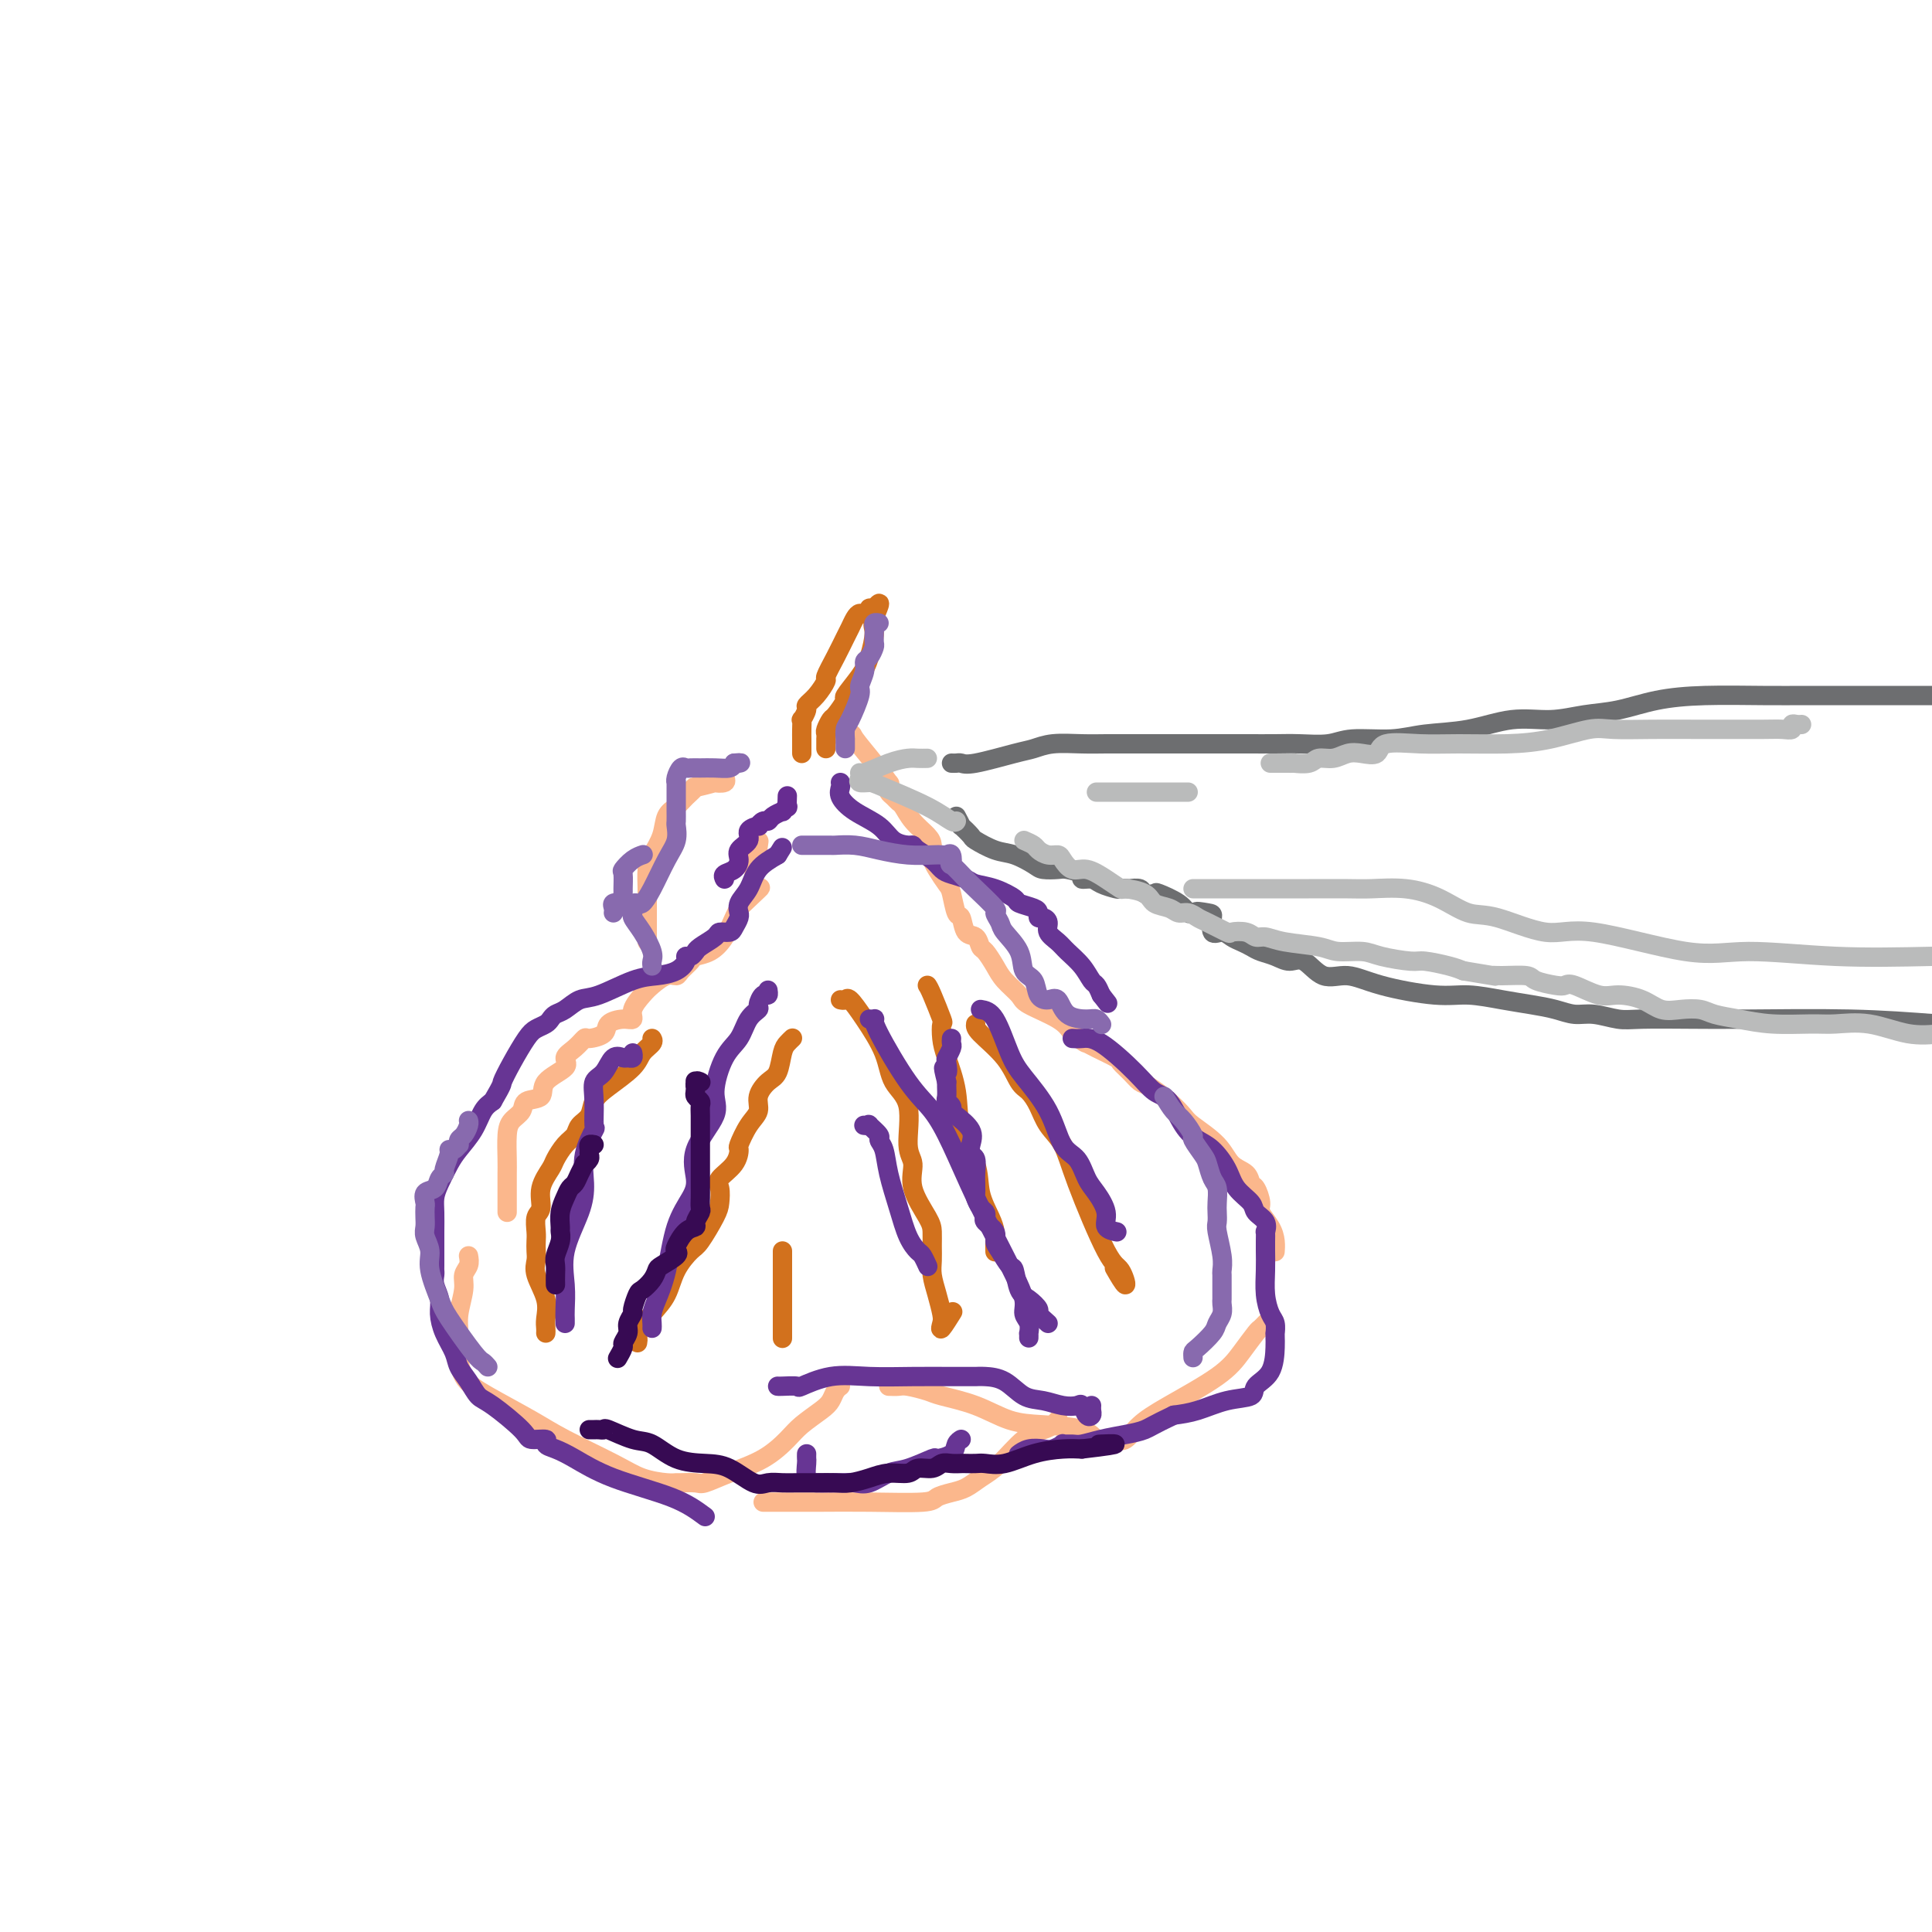 <svg viewBox='0 0 400 400' version='1.1' xmlns='http://www.w3.org/2000/svg' xmlns:xlink='http://www.w3.org/1999/xlink'><g fill='none' stroke='#FBB78C' stroke-width='4' stroke-linecap='round' stroke-linejoin='round'><path d='M97,260c0.121,0.676 0.243,1.352 0,2c-0.243,0.648 -0.850,1.266 -1,2c-0.150,0.734 0.157,1.582 0,3c-0.157,1.418 -0.777,3.406 -1,5c-0.223,1.594 -0.048,2.793 0,4c0.048,1.207 -0.030,2.421 0,4c0.030,1.579 0.167,3.521 1,5c0.833,1.479 2.363,2.494 5,4c2.637,1.506 6.380,3.504 9,5c2.620,1.496 4.117,2.492 7,4c2.883,1.508 7.152,3.529 10,5c2.848,1.471 4.276,2.394 6,3c1.724,0.606 3.744,0.896 5,1c1.256,0.104 1.747,0.022 2,0c0.253,-0.022 0.268,0.014 1,0c0.732,-0.014 2.181,-0.079 3,0c0.819,0.079 1.008,0.304 2,0c0.992,-0.304 2.787,-1.135 5,-2c2.213,-0.865 4.845,-1.765 7,-3c2.155,-1.235 3.834,-2.807 5,-4c1.166,-1.193 1.819,-2.008 3,-3c1.181,-0.992 2.891,-2.161 4,-3c1.109,-0.839 1.617,-1.349 2,-2c0.383,-0.651 0.642,-1.445 1,-2c0.358,-0.555 0.817,-0.873 1,-1c0.183,-0.127 0.092,-0.064 0,0'/><path d='M184,287c0.728,0.025 1.455,0.050 2,0c0.545,-0.050 0.906,-0.175 2,0c1.094,0.175 2.921,0.649 4,1c1.079,0.351 1.409,0.579 3,1c1.591,0.421 4.443,1.034 7,2c2.557,0.966 4.821,2.283 7,3c2.179,0.717 4.275,0.832 7,1c2.725,0.168 6.081,0.387 8,1c1.919,0.613 2.403,1.620 3,2c0.597,0.380 1.308,0.134 2,0c0.692,-0.134 1.364,-0.156 2,0c0.636,0.156 1.237,0.489 2,0c0.763,-0.489 1.690,-1.802 3,-3c1.310,-1.198 3.005,-2.282 6,-4c2.995,-1.718 7.289,-4.072 10,-6c2.711,-1.928 3.837,-3.431 5,-5c1.163,-1.569 2.363,-3.204 3,-4c0.637,-0.796 0.710,-0.753 1,-1c0.290,-0.247 0.797,-0.785 1,-1c0.203,-0.215 0.101,-0.108 0,0'/><path d='M158,311c1.444,0.000 2.888,0.001 4,0c1.112,-0.001 1.893,-0.003 3,0c1.107,0.003 2.540,0.012 5,0c2.460,-0.012 5.946,-0.044 10,0c4.054,0.044 8.674,0.164 11,0c2.326,-0.164 2.357,-0.611 3,-1c0.643,-0.389 1.897,-0.720 3,-1c1.103,-0.280 2.057,-0.509 3,-1c0.943,-0.491 1.877,-1.245 3,-2c1.123,-0.755 2.434,-1.513 4,-3c1.566,-1.487 3.386,-3.705 5,-5c1.614,-1.295 3.021,-1.667 4,-2c0.979,-0.333 1.531,-0.625 2,-1c0.469,-0.375 0.857,-0.832 1,-1c0.143,-0.168 0.041,-0.048 0,0c-0.041,0.048 -0.020,0.024 0,0'/><path d='M105,251c-0.000,-0.582 -0.001,-1.163 0,-2c0.001,-0.837 0.002,-1.929 0,-3c-0.002,-1.071 -0.007,-2.121 0,-3c0.007,-0.879 0.027,-1.588 0,-3c-0.027,-1.412 -0.101,-3.529 0,-5c0.101,-1.471 0.377,-2.298 1,-3c0.623,-0.702 1.594,-1.280 2,-2c0.406,-0.720 0.247,-1.582 1,-2c0.753,-0.418 2.418,-0.390 3,-1c0.582,-0.610 0.083,-1.856 1,-3c0.917,-1.144 3.252,-2.187 4,-3c0.748,-0.813 -0.090,-1.397 0,-2c0.090,-0.603 1.107,-1.226 2,-2c0.893,-0.774 1.660,-1.700 2,-2c0.340,-0.300 0.253,0.026 1,0c0.747,-0.026 2.328,-0.404 3,-1c0.672,-0.596 0.435,-1.409 1,-2c0.565,-0.591 1.932,-0.959 3,-1c1.068,-0.041 1.837,0.244 2,0c0.163,-0.244 -0.279,-1.017 0,-2c0.279,-0.983 1.278,-2.174 2,-3c0.722,-0.826 1.167,-1.286 2,-2c0.833,-0.714 2.053,-1.683 3,-2c0.947,-0.317 1.622,0.019 2,0c0.378,-0.019 0.461,-0.391 1,-1c0.539,-0.609 1.535,-1.455 2,-2c0.465,-0.545 0.401,-0.790 1,-1c0.599,-0.210 1.862,-0.386 3,-1c1.138,-0.614 2.153,-1.665 3,-3c0.847,-1.335 1.528,-2.953 2,-4c0.472,-1.047 0.736,-1.524 1,-2'/><path d='M153,188c7.664,-7.215 3.325,-3.251 2,-2c-1.325,1.251 0.363,-0.209 1,-1c0.637,-0.791 0.222,-0.913 0,-1c-0.222,-0.087 -0.252,-0.139 0,-2c0.252,-1.861 0.786,-5.532 1,-7c0.214,-1.468 0.107,-0.734 0,0'/><path d='M172,152c1.674,0.005 3.349,0.011 4,0c0.651,-0.011 0.280,-0.038 1,1c0.720,1.038 2.532,3.143 4,5c1.468,1.857 2.592,3.467 3,4c0.408,0.533 0.098,-0.012 0,0c-0.098,0.012 0.015,0.579 0,1c-0.015,0.421 -0.157,0.696 0,1c0.157,0.304 0.613,0.637 1,1c0.387,0.363 0.706,0.754 1,1c0.294,0.246 0.562,0.346 1,1c0.438,0.654 1.045,1.862 2,3c0.955,1.138 2.258,2.204 3,3c0.742,0.796 0.924,1.320 1,2c0.076,0.680 0.048,1.517 0,2c-0.048,0.483 -0.115,0.614 0,1c0.115,0.386 0.412,1.029 1,2c0.588,0.971 1.466,2.271 2,3c0.534,0.729 0.724,0.887 1,2c0.276,1.113 0.637,3.181 1,4c0.363,0.819 0.726,0.389 1,1c0.274,0.611 0.458,2.264 1,3c0.542,0.736 1.442,0.556 2,1c0.558,0.444 0.773,1.512 1,2c0.227,0.488 0.466,0.395 1,1c0.534,0.605 1.365,1.908 2,3c0.635,1.092 1.076,1.972 2,3c0.924,1.028 2.330,2.203 3,3c0.670,0.797 0.603,1.214 2,2c1.397,0.786 4.256,1.939 6,3c1.744,1.061 2.372,2.031 3,3'/><path d='M222,214c2.786,2.124 2.752,1.934 3,2c0.248,0.066 0.777,0.389 2,1c1.223,0.611 3.141,1.510 4,2c0.859,0.490 0.659,0.571 1,1c0.341,0.429 1.222,1.207 2,2c0.778,0.793 1.451,1.600 2,2c0.549,0.400 0.973,0.392 2,1c1.027,0.608 2.658,1.833 4,3c1.342,1.167 2.394,2.276 3,3c0.606,0.724 0.764,1.063 2,2c1.236,0.937 3.549,2.473 5,4c1.451,1.527 2.039,3.046 3,4c0.961,0.954 2.294,1.343 3,2c0.706,0.657 0.784,1.582 1,2c0.216,0.418 0.569,0.328 1,1c0.431,0.672 0.938,2.107 1,3c0.062,0.893 -0.323,1.245 0,2c0.323,0.755 1.355,1.914 2,3c0.645,1.086 0.905,2.100 1,3c0.095,0.900 0.027,1.686 0,2c-0.027,0.314 -0.014,0.157 0,0'/><path d='M134,195c-0.000,-0.828 -0.001,-1.657 0,-2c0.001,-0.343 0.002,-0.202 0,-1c-0.002,-0.798 -0.008,-2.537 0,-4c0.008,-1.463 0.029,-2.650 0,-4c-0.029,-1.350 -0.107,-2.861 0,-4c0.107,-1.139 0.398,-1.904 1,-3c0.602,-1.096 1.515,-2.522 2,-4c0.485,-1.478 0.542,-3.008 1,-4c0.458,-0.992 1.315,-1.446 2,-2c0.685,-0.554 1.197,-1.206 2,-2c0.803,-0.794 1.897,-1.728 2,-2c0.103,-0.272 -0.785,0.120 0,0c0.785,-0.120 3.244,-0.750 4,-1c0.756,-0.250 -0.189,-0.118 0,0c0.189,0.118 1.512,0.224 2,0c0.488,-0.224 0.139,-0.778 0,-1c-0.139,-0.222 -0.070,-0.111 0,0'/></g>
<g fill='none' stroke='#D2711D' stroke-width='4' stroke-linecap='round' stroke-linejoin='round'><path d='M113,276c0.016,-0.283 0.033,-0.565 0,-1c-0.033,-0.435 -0.114,-1.022 0,-2c0.114,-0.978 0.423,-2.345 0,-4c-0.423,-1.655 -1.577,-3.597 -2,-5c-0.423,-1.403 -0.114,-2.267 0,-3c0.114,-0.733 0.035,-1.336 0,-2c-0.035,-0.664 -0.025,-1.391 0,-2c0.025,-0.609 0.066,-1.101 0,-2c-0.066,-0.899 -0.240,-2.203 0,-3c0.240,-0.797 0.893,-1.085 1,-2c0.107,-0.915 -0.332,-2.458 0,-4c0.332,-1.542 1.436,-3.085 2,-4c0.564,-0.915 0.589,-1.203 1,-2c0.411,-0.797 1.208,-2.104 2,-3c0.792,-0.896 1.578,-1.383 2,-2c0.422,-0.617 0.481,-1.365 1,-2c0.519,-0.635 1.500,-1.157 2,-2c0.500,-0.843 0.520,-2.008 1,-3c0.480,-0.992 1.421,-1.811 3,-3c1.579,-1.189 3.796,-2.750 5,-4c1.204,-1.250 1.395,-2.191 2,-3c0.605,-0.809 1.624,-1.487 2,-2c0.376,-0.513 0.107,-0.861 0,-1c-0.107,-0.139 -0.054,-0.070 0,0'/><path d='M132,278c0.069,-0.407 0.139,-0.814 0,-1c-0.139,-0.186 -0.486,-0.151 0,-1c0.486,-0.849 1.806,-2.581 3,-4c1.194,-1.419 2.264,-2.526 3,-4c0.736,-1.474 1.139,-3.314 2,-5c0.861,-1.686 2.179,-3.218 3,-4c0.821,-0.782 1.146,-0.814 2,-2c0.854,-1.186 2.239,-3.528 3,-5c0.761,-1.472 0.898,-2.076 1,-3c0.102,-0.924 0.170,-2.167 0,-3c-0.170,-0.833 -0.576,-1.255 0,-2c0.576,-0.745 2.134,-1.813 3,-3c0.866,-1.187 1.039,-2.495 1,-3c-0.039,-0.505 -0.292,-0.209 0,-1c0.292,-0.791 1.129,-2.671 2,-4c0.871,-1.329 1.778,-2.107 2,-3c0.222,-0.893 -0.239,-1.902 0,-3c0.239,-1.098 1.178,-2.284 2,-3c0.822,-0.716 1.527,-0.962 2,-2c0.473,-1.038 0.715,-2.866 1,-4c0.285,-1.134 0.612,-1.572 1,-2c0.388,-0.428 0.835,-0.846 1,-1c0.165,-0.154 0.047,-0.044 0,0c-0.047,0.044 -0.024,0.022 0,0'/><path d='M174,207c0.370,0.076 0.741,0.151 1,0c0.259,-0.151 0.407,-0.530 1,0c0.593,0.530 1.632,1.969 3,4c1.368,2.031 3.065,4.653 4,7c0.935,2.347 1.109,4.418 2,6c0.891,1.582 2.498,2.675 3,5c0.502,2.325 -0.100,5.882 0,8c0.100,2.118 0.902,2.797 1,4c0.098,1.203 -0.510,2.930 0,5c0.510,2.070 2.136,4.482 3,6c0.864,1.518 0.966,2.141 1,3c0.034,0.859 -0.001,1.953 0,3c0.001,1.047 0.039,2.048 0,3c-0.039,0.952 -0.156,1.855 0,3c0.156,1.145 0.585,2.530 1,4c0.415,1.470 0.816,3.024 1,4c0.184,0.976 0.153,1.375 0,2c-0.153,0.625 -0.426,1.476 0,1c0.426,-0.476 1.550,-2.279 2,-3c0.450,-0.721 0.225,-0.361 0,0'/><path d='M202,212c-0.065,0.419 -0.130,0.838 1,2c1.130,1.162 3.457,3.066 5,5c1.543,1.934 2.304,3.898 3,5c0.696,1.102 1.327,1.342 2,2c0.673,0.658 1.388,1.735 2,3c0.612,1.265 1.123,2.717 2,4c0.877,1.283 2.122,2.397 3,4c0.878,1.603 1.391,3.697 3,8c1.609,4.303 4.315,10.816 6,14c1.685,3.184 2.349,3.039 3,4c0.651,0.961 1.291,3.028 1,3c-0.291,-0.028 -1.512,-2.151 -2,-3c-0.488,-0.849 -0.244,-0.425 0,0'/><path d='M166,156c-0.001,-0.775 -0.001,-1.551 0,-2c0.001,-0.449 0.005,-0.572 0,-1c-0.005,-0.428 -0.017,-1.161 0,-2c0.017,-0.839 0.062,-1.785 0,-2c-0.062,-0.215 -0.233,0.299 0,0c0.233,-0.299 0.870,-1.412 1,-2c0.130,-0.588 -0.247,-0.652 0,-1c0.247,-0.348 1.116,-0.979 2,-2c0.884,-1.021 1.781,-2.433 2,-3c0.219,-0.567 -0.240,-0.288 0,-1c0.240,-0.712 1.178,-2.415 2,-4c0.822,-1.585 1.530,-3.051 2,-4c0.470,-0.949 0.704,-1.383 1,-2c0.296,-0.617 0.653,-1.419 1,-2c0.347,-0.581 0.684,-0.940 1,-1c0.316,-0.060 0.610,0.180 1,0c0.390,-0.180 0.874,-0.779 1,-1c0.126,-0.221 -0.107,-0.063 0,0c0.107,0.063 0.553,0.032 1,0'/><path d='M181,126c2.155,-2.755 0.541,0.359 0,2c-0.541,1.641 -0.010,1.810 0,3c0.010,1.190 -0.502,3.401 -1,5c-0.498,1.599 -0.984,2.584 -2,4c-1.016,1.416 -2.563,3.262 -3,4c-0.437,0.738 0.237,0.368 0,1c-0.237,0.632 -1.384,2.264 -2,3c-0.616,0.736 -0.701,0.575 -1,1c-0.299,0.425 -0.812,1.437 -1,2c-0.188,0.563 -0.050,0.676 0,1c0.050,0.324 0.013,0.857 0,1c-0.013,0.143 -0.004,-0.106 0,0c0.004,0.106 0.001,0.567 0,1c-0.001,0.433 -0.000,0.838 0,1c0.000,0.162 0.000,0.081 0,0'/><path d='M192,204c0.197,0.291 0.394,0.581 1,2c0.606,1.419 1.620,3.965 2,5c0.380,1.035 0.127,0.557 0,1c-0.127,0.443 -0.128,1.807 0,3c0.128,1.193 0.386,2.215 1,4c0.614,1.785 1.582,4.333 2,7c0.418,2.667 0.284,5.453 1,8c0.716,2.547 2.283,4.856 3,7c0.717,2.144 0.584,4.123 1,6c0.416,1.877 1.379,3.652 2,5c0.621,1.348 0.898,2.270 1,3c0.102,0.730 0.027,1.268 0,2c-0.027,0.732 -0.007,1.659 0,2c0.007,0.341 0.002,0.098 0,0c-0.002,-0.098 -0.001,-0.049 0,0'/><path d='M162,277c0.000,0.154 0.000,0.308 0,-1c0.000,-1.308 0.000,-4.077 0,-6c0.000,-1.923 0.000,-2.999 0,-4c0.000,-1.001 0.000,-1.928 0,-3c0.000,-1.072 0.000,-2.289 0,-3c0.000,-0.711 0.000,-0.918 0,-1c0.000,-0.082 0.000,-0.041 0,0'/></g>
<g fill='none' stroke='#673594' stroke-width='4' stroke-linecap='round' stroke-linejoin='round'><path d='M135,275c0.017,-0.255 0.034,-0.510 0,-1c-0.034,-0.490 -0.118,-1.215 0,-2c0.118,-0.785 0.439,-1.629 1,-3c0.561,-1.371 1.362,-3.270 2,-6c0.638,-2.730 1.115,-6.292 2,-9c0.885,-2.708 2.180,-4.563 3,-6c0.820,-1.437 1.167,-2.457 1,-4c-0.167,-1.543 -0.848,-3.608 0,-6c0.848,-2.392 3.224,-5.109 4,-7c0.776,-1.891 -0.047,-2.955 0,-5c0.047,-2.045 0.964,-5.071 2,-7c1.036,-1.929 2.189,-2.759 3,-4c0.811,-1.241 1.279,-2.892 2,-4c0.721,-1.108 1.696,-1.674 2,-2c0.304,-0.326 -0.062,-0.413 0,-1c0.062,-0.587 0.553,-1.673 1,-2c0.447,-0.327 0.851,0.104 1,0c0.149,-0.104 0.043,-0.744 0,-1c-0.043,-0.256 -0.021,-0.128 0,0'/><path d='M117,274c0.006,-0.306 0.012,-0.611 0,-1c-0.012,-0.389 -0.041,-0.861 0,-2c0.041,-1.139 0.153,-2.946 0,-5c-0.153,-2.054 -0.569,-4.355 0,-7c0.569,-2.645 2.124,-5.633 3,-8c0.876,-2.367 1.072,-4.114 1,-6c-0.072,-1.886 -0.413,-3.913 0,-6c0.413,-2.087 1.581,-4.234 2,-5c0.419,-0.766 0.090,-0.150 0,-1c-0.090,-0.850 0.060,-3.166 0,-5c-0.060,-1.834 -0.329,-3.185 0,-4c0.329,-0.815 1.255,-1.093 2,-2c0.745,-0.907 1.310,-2.443 2,-3c0.690,-0.557 1.505,-0.135 2,0c0.495,0.135 0.669,-0.015 1,0c0.331,0.015 0.820,0.196 1,0c0.180,-0.196 0.051,-0.770 0,-1c-0.051,-0.230 -0.026,-0.115 0,0'/><path d='M180,211c0.413,0.020 0.827,0.040 1,0c0.173,-0.040 0.106,-0.140 0,0c-0.106,0.140 -0.252,0.522 1,3c1.252,2.478 3.903,7.053 6,10c2.097,2.947 3.639,4.264 5,6c1.361,1.736 2.540,3.889 4,7c1.460,3.111 3.199,7.179 5,11c1.801,3.821 3.663,7.393 5,10c1.337,2.607 2.148,4.247 3,6c0.852,1.753 1.745,3.617 2,5c0.255,1.383 -0.128,2.283 0,3c0.128,0.717 0.766,1.250 1,2c0.234,0.750 0.063,1.716 0,2c-0.063,0.284 -0.017,-0.116 0,0c0.017,0.116 0.005,0.747 0,1c-0.005,0.253 -0.002,0.126 0,0'/><path d='M203,209c0.984,0.161 1.967,0.323 3,2c1.033,1.677 2.115,4.870 3,7c0.885,2.130 1.574,3.196 3,5c1.426,1.804 3.589,4.344 5,7c1.411,2.656 2.071,5.428 3,7c0.929,1.572 2.128,1.944 3,3c0.872,1.056 1.418,2.794 2,4c0.582,1.206 1.200,1.878 2,3c0.800,1.122 1.781,2.692 2,4c0.219,1.308 -0.326,2.352 0,3c0.326,0.648 1.522,0.899 2,1c0.478,0.101 0.239,0.050 0,0'/><path d='M222,215c0.577,0.038 1.155,0.076 2,0c0.845,-0.076 1.959,-0.267 4,1c2.041,1.267 5.011,3.992 7,6c1.989,2.008 2.997,3.299 4,4c1.003,0.701 2.002,0.812 3,2c0.998,1.188 1.995,3.451 3,5c1.005,1.549 2.017,2.382 3,3c0.983,0.618 1.936,1.019 3,2c1.064,0.981 2.240,2.541 3,4c0.760,1.459 1.104,2.816 2,4c0.896,1.184 2.345,2.196 3,3c0.655,0.804 0.515,1.399 1,2c0.485,0.601 1.594,1.209 2,2c0.406,0.791 0.109,1.764 0,2c-0.109,0.236 -0.030,-0.265 0,0c0.030,0.265 0.011,1.296 0,2c-0.011,0.704 -0.013,1.080 0,2c0.013,0.920 0.042,2.384 0,4c-0.042,1.616 -0.155,3.385 0,5c0.155,1.615 0.577,3.077 1,4c0.423,0.923 0.846,1.308 1,2c0.154,0.692 0.041,1.690 0,2c-0.041,0.310 -0.008,-0.069 0,0c0.008,0.069 -0.008,0.586 0,1c0.008,0.414 0.041,0.726 0,2c-0.041,1.274 -0.155,3.511 -1,5c-0.845,1.489 -2.420,2.230 -3,3c-0.580,0.770 -0.166,1.567 -1,2c-0.834,0.433 -2.917,0.501 -5,1c-2.083,0.499 -4.167,1.428 -6,2c-1.833,0.572 -3.417,0.786 -5,1'/><path d='M243,293c-4.276,2.023 -4.965,2.580 -6,3c-1.035,0.420 -2.415,0.701 -4,1c-1.585,0.299 -3.376,0.615 -5,1c-1.624,0.385 -3.082,0.839 -4,1c-0.918,0.161 -1.295,0.029 -2,0c-0.705,-0.029 -1.739,0.044 -2,0c-0.261,-0.044 0.252,-0.204 0,0c-0.252,0.204 -1.269,0.773 -2,1c-0.731,0.227 -1.177,0.113 -2,0c-0.823,-0.113 -2.025,-0.226 -3,0c-0.975,0.226 -1.724,0.792 -2,1c-0.276,0.208 -0.079,0.060 0,0c0.079,-0.060 0.039,-0.030 0,0'/><path d='M146,314c-1.815,-1.344 -3.629,-2.689 -7,-4c-3.371,-1.311 -8.298,-2.590 -12,-4c-3.702,-1.410 -6.180,-2.951 -8,-4c-1.820,-1.049 -2.984,-1.604 -4,-2c-1.016,-0.396 -1.886,-0.631 -2,-1c-0.114,-0.369 0.527,-0.871 0,-1c-0.527,-0.129 -2.224,0.114 -3,0c-0.776,-0.114 -0.632,-0.586 -2,-2c-1.368,-1.414 -4.249,-3.770 -6,-5c-1.751,-1.230 -2.370,-1.332 -3,-2c-0.630,-0.668 -1.269,-1.901 -2,-3c-0.731,-1.099 -1.554,-2.065 -2,-3c-0.446,-0.935 -0.516,-1.840 -1,-3c-0.484,-1.160 -1.384,-2.577 -2,-4c-0.616,-1.423 -0.950,-2.854 -1,-4c-0.050,-1.146 0.183,-2.007 0,-3c-0.183,-0.993 -0.781,-2.116 -1,-3c-0.219,-0.884 -0.059,-1.527 0,-2c0.059,-0.473 0.016,-0.777 0,-1c-0.016,-0.223 -0.005,-0.367 0,-1c0.005,-0.633 0.003,-1.757 0,-3c-0.003,-1.243 -0.009,-2.605 0,-4c0.009,-1.395 0.032,-2.823 0,-4c-0.032,-1.177 -0.118,-2.103 0,-3c0.118,-0.897 0.440,-1.767 1,-3c0.560,-1.233 1.357,-2.830 2,-4c0.643,-1.170 1.131,-1.911 2,-3c0.869,-1.089 2.119,-2.524 3,-4c0.881,-1.476 1.395,-2.993 2,-4c0.605,-1.007 1.303,-1.503 2,-2'/><path d='M102,228c2.230,-3.831 1.806,-3.408 2,-4c0.194,-0.592 1.008,-2.200 2,-4c0.992,-1.800 2.163,-3.792 3,-5c0.837,-1.208 1.340,-1.632 2,-2c0.660,-0.368 1.478,-0.680 2,-1c0.522,-0.320 0.748,-0.647 1,-1c0.252,-0.353 0.531,-0.732 1,-1c0.469,-0.268 1.128,-0.425 2,-1c0.872,-0.575 1.956,-1.568 3,-2c1.044,-0.432 2.049,-0.304 4,-1c1.951,-0.696 4.848,-2.215 7,-3c2.152,-0.785 3.560,-0.836 5,-1c1.440,-0.164 2.911,-0.440 4,-1c1.089,-0.560 1.794,-1.403 2,-2c0.206,-0.597 -0.088,-0.947 0,-1c0.088,-0.053 0.556,0.189 1,0c0.444,-0.189 0.863,-0.811 1,-1c0.137,-0.189 -0.009,0.055 0,0c0.009,-0.055 0.173,-0.409 1,-1c0.827,-0.591 2.316,-1.419 3,-2c0.684,-0.581 0.561,-0.916 1,-1c0.439,-0.084 1.439,0.084 2,0c0.561,-0.084 0.685,-0.420 1,-1c0.315,-0.580 0.823,-1.403 1,-2c0.177,-0.597 0.024,-0.968 0,-1c-0.024,-0.032 0.082,0.273 0,0c-0.082,-0.273 -0.352,-1.125 0,-2c0.352,-0.875 1.326,-1.774 2,-3c0.674,-1.226 1.050,-2.779 2,-4c0.950,-1.221 2.475,-2.111 4,-3'/><path d='M161,177c1.667,-2.667 0.833,-1.333 0,0'/><path d='M174,162c0.055,0.269 0.111,0.537 0,1c-0.111,0.463 -0.387,1.119 0,2c0.387,0.881 1.438,1.987 3,3c1.562,1.013 3.635,1.934 5,3c1.365,1.066 2.022,2.277 3,3c0.978,0.723 2.279,0.957 3,1c0.721,0.043 0.864,-0.105 1,0c0.136,0.105 0.267,0.462 1,1c0.733,0.538 2.068,1.258 3,2c0.932,0.742 1.462,1.507 2,2c0.538,0.493 1.083,0.713 2,1c0.917,0.287 2.204,0.640 3,1c0.796,0.360 1.099,0.726 2,1c0.901,0.274 2.399,0.454 4,1c1.601,0.546 3.304,1.457 4,2c0.696,0.543 0.385,0.719 1,1c0.615,0.281 2.155,0.666 3,1c0.845,0.334 0.995,0.617 1,1c0.005,0.383 -0.136,0.865 0,1c0.136,0.135 0.549,-0.078 1,0c0.451,0.078 0.939,0.446 1,1c0.061,0.554 -0.306,1.294 0,2c0.306,0.706 1.286,1.379 2,2c0.714,0.621 1.161,1.191 2,2c0.839,0.809 2.070,1.856 3,3c0.930,1.144 1.558,2.385 2,3c0.442,0.615 0.698,0.604 1,1c0.302,0.396 0.651,1.198 1,2'/><path d='M228,206c2.333,3.000 1.167,1.500 0,0'/><path d='M167,301c-0.008,0.392 -0.017,0.785 0,1c0.017,0.215 0.059,0.254 0,1c-0.059,0.746 -0.221,2.199 0,3c0.221,0.801 0.824,0.948 2,1c1.176,0.052 2.926,0.007 4,0c1.074,-0.007 1.471,0.025 2,0c0.529,-0.025 1.190,-0.105 2,0c0.810,0.105 1.769,0.397 3,0c1.231,-0.397 2.733,-1.481 4,-2c1.267,-0.519 2.300,-0.471 4,-1c1.700,-0.529 4.067,-1.634 5,-2c0.933,-0.366 0.432,0.007 1,0c0.568,-0.007 2.204,-0.394 3,-1c0.796,-0.606 0.753,-1.432 1,-2c0.247,-0.568 0.785,-0.876 1,-1c0.215,-0.124 0.108,-0.062 0,0'/><path d='M161,287c0.078,0.016 0.155,0.033 1,0c0.845,-0.033 2.456,-0.114 3,0c0.544,0.114 0.021,0.423 1,0c0.979,-0.423 3.460,-1.577 6,-2c2.540,-0.423 5.138,-0.113 8,0c2.862,0.113 5.987,0.030 9,0c3.013,-0.030 5.916,-0.007 8,0c2.084,0.007 3.351,-0.002 4,0c0.649,0.002 0.679,0.014 1,0c0.321,-0.014 0.932,-0.053 2,0c1.068,0.053 2.594,0.197 4,1c1.406,0.803 2.691,2.266 4,3c1.309,0.734 2.641,0.740 4,1c1.359,0.260 2.746,0.774 4,1c1.254,0.226 2.374,0.163 3,0c0.626,-0.163 0.756,-0.426 1,0c0.244,0.426 0.601,1.539 1,2c0.399,0.461 0.839,0.268 1,0c0.161,-0.268 0.043,-0.611 0,-1c-0.043,-0.389 -0.012,-0.826 0,-1c0.012,-0.174 0.006,-0.087 0,0'/><path d='M179,233c-0.130,-0.015 -0.260,-0.029 0,0c0.260,0.029 0.910,0.103 1,0c0.090,-0.103 -0.380,-0.382 0,0c0.380,0.382 1.610,1.426 2,2c0.390,0.574 -0.062,0.677 0,1c0.062,0.323 0.636,0.864 1,2c0.364,1.136 0.517,2.866 1,5c0.483,2.134 1.296,4.670 2,7c0.704,2.330 1.299,4.453 2,6c0.701,1.547 1.507,2.518 2,3c0.493,0.482 0.671,0.476 1,1c0.329,0.524 0.808,1.578 1,2c0.192,0.422 0.096,0.211 0,0'/></g>
<g fill='none' stroke='#370A53' stroke-width='4' stroke-linecap='round' stroke-linejoin='round'><path d='M128,281c-0.122,0.209 -0.244,0.418 0,0c0.244,-0.418 0.854,-1.464 1,-2c0.146,-0.536 -0.172,-0.561 0,-1c0.172,-0.439 0.834,-1.291 1,-2c0.166,-0.709 -0.164,-1.274 0,-2c0.164,-0.726 0.821,-1.612 1,-2c0.179,-0.388 -0.120,-0.279 0,-1c0.120,-0.721 0.660,-2.272 1,-3c0.340,-0.728 0.481,-0.632 1,-1c0.519,-0.368 1.418,-1.198 2,-2c0.582,-0.802 0.848,-1.575 1,-2c0.152,-0.425 0.190,-0.503 1,-1c0.810,-0.497 2.393,-1.415 3,-2c0.607,-0.585 0.239,-0.838 0,-1c-0.239,-0.162 -0.347,-0.232 0,-1c0.347,-0.768 1.151,-2.232 2,-3c0.849,-0.768 1.744,-0.839 2,-1c0.256,-0.161 -0.128,-0.413 0,-1c0.128,-0.587 0.766,-1.508 1,-2c0.234,-0.492 0.063,-0.555 0,-1c-0.063,-0.445 -0.017,-1.273 0,-2c0.017,-0.727 0.005,-1.353 0,-3c-0.005,-1.647 -0.001,-4.315 0,-6c0.001,-1.685 0.001,-2.388 0,-3c-0.001,-0.612 -0.004,-1.134 0,-2c0.004,-0.866 0.015,-2.077 0,-3c-0.015,-0.923 -0.056,-1.557 0,-2c0.056,-0.443 0.207,-0.696 0,-1c-0.207,-0.304 -0.774,-0.658 -1,-1c-0.226,-0.342 -0.113,-0.671 0,-1'/><path d='M144,226c-0.139,-3.879 0.014,-1.576 0,-1c-0.014,0.576 -0.196,-0.576 0,-1c0.196,-0.424 0.770,-0.121 1,0c0.230,0.121 0.115,0.061 0,0'/><path d='M115,266c-0.008,-0.659 -0.016,-1.318 0,-2c0.016,-0.682 0.057,-1.385 0,-2c-0.057,-0.615 -0.212,-1.140 0,-2c0.212,-0.860 0.792,-2.054 1,-3c0.208,-0.946 0.045,-1.644 0,-2c-0.045,-0.356 0.030,-0.371 0,-1c-0.030,-0.629 -0.163,-1.873 0,-3c0.163,-1.127 0.622,-2.138 1,-3c0.378,-0.862 0.675,-1.575 1,-2c0.325,-0.425 0.679,-0.562 1,-1c0.321,-0.438 0.608,-1.178 1,-2c0.392,-0.822 0.890,-1.726 1,-2c0.110,-0.274 -0.168,0.080 0,0c0.168,-0.080 0.781,-0.596 1,-1c0.219,-0.404 0.045,-0.697 0,-1c-0.045,-0.303 0.039,-0.617 0,-1c-0.039,-0.383 -0.203,-0.834 0,-1c0.203,-0.166 0.772,-0.047 1,0c0.228,0.047 0.114,0.024 0,0'/><path d='M122,296c0.341,0.004 0.681,0.008 1,0c0.319,-0.008 0.615,-0.029 1,0c0.385,0.029 0.859,0.109 1,0c0.141,-0.109 -0.052,-0.408 1,0c1.052,0.408 3.350,1.522 5,2c1.650,0.478 2.651,0.322 4,1c1.349,0.678 3.046,2.192 5,3c1.954,0.808 4.165,0.910 6,1c1.835,0.090 3.295,0.168 5,1c1.705,0.832 3.656,2.419 5,3c1.344,0.581 2.082,0.155 3,0c0.918,-0.155 2.016,-0.041 3,0c0.984,0.041 1.855,0.008 3,0c1.145,-0.008 2.563,0.008 4,0c1.437,-0.008 2.892,-0.039 4,0c1.108,0.039 1.867,0.150 3,0c1.133,-0.150 2.639,-0.561 4,-1c1.361,-0.439 2.577,-0.906 4,-1c1.423,-0.094 3.052,0.185 4,0c0.948,-0.185 1.214,-0.834 2,-1c0.786,-0.166 2.094,0.152 3,0c0.906,-0.152 1.412,-0.773 2,-1c0.588,-0.227 1.259,-0.061 2,0c0.741,0.061 1.554,0.018 2,0c0.446,-0.018 0.525,-0.011 1,0c0.475,0.011 1.344,0.027 2,0c0.656,-0.027 1.098,-0.099 2,0c0.902,0.099 2.262,0.367 4,0c1.738,-0.367 3.852,-1.368 6,-2c2.148,-0.632 4.328,-0.895 6,-1c1.672,-0.105 2.836,-0.053 4,0'/><path d='M224,300c11.310,-1.310 5.583,-1.083 4,-1c-1.583,0.083 0.976,0.024 2,0c1.024,-0.024 0.512,-0.012 0,0'/></g>
<g fill='none' stroke='#673594' stroke-width='4' stroke-linecap='round' stroke-linejoin='round'><path d='M217,274c-0.892,-0.785 -1.783,-1.570 -2,-2c-0.217,-0.430 0.241,-0.505 0,-1c-0.241,-0.495 -1.181,-1.410 -2,-2c-0.819,-0.590 -1.516,-0.854 -2,-2c-0.484,-1.146 -0.755,-3.174 -1,-4c-0.245,-0.826 -0.466,-0.449 -1,-1c-0.534,-0.551 -1.383,-2.031 -2,-3c-0.617,-0.969 -1.002,-1.426 -1,-2c0.002,-0.574 0.390,-1.266 0,-2c-0.390,-0.734 -1.558,-1.510 -2,-2c-0.442,-0.490 -0.157,-0.695 0,-1c0.157,-0.305 0.186,-0.712 0,-1c-0.186,-0.288 -0.586,-0.458 -1,-1c-0.414,-0.542 -0.843,-1.456 -1,-2c-0.157,-0.544 -0.041,-0.717 0,-1c0.041,-0.283 0.007,-0.677 0,-1c-0.007,-0.323 0.011,-0.575 0,-1c-0.011,-0.425 -0.053,-1.022 0,-2c0.053,-0.978 0.200,-2.335 0,-3c-0.200,-0.665 -0.747,-0.636 -1,-1c-0.253,-0.364 -0.210,-1.120 0,-2c0.210,-0.880 0.588,-1.885 0,-3c-0.588,-1.115 -2.144,-2.339 -3,-3c-0.856,-0.661 -1.014,-0.758 -1,-1c0.014,-0.242 0.200,-0.629 0,-1c-0.200,-0.371 -0.786,-0.727 -1,-1c-0.214,-0.273 -0.057,-0.465 0,-1c0.057,-0.535 0.015,-1.413 0,-2c-0.015,-0.587 -0.004,-0.882 0,-1c0.004,-0.118 0.002,-0.059 0,0'/><path d='M196,224c-1.242,-4.826 -0.347,-2.392 0,-2c0.347,0.392 0.145,-1.258 0,-2c-0.145,-0.742 -0.235,-0.577 0,-1c0.235,-0.423 0.795,-1.433 1,-2c0.205,-0.567 0.055,-0.691 0,-1c-0.055,-0.309 -0.016,-0.803 0,-1c0.016,-0.197 0.008,-0.099 0,0'/></g>
<g fill='none' stroke='#886AAE' stroke-width='4' stroke-linecap='round' stroke-linejoin='round'><path d='M101,283c-0.336,-0.387 -0.672,-0.774 -1,-1c-0.328,-0.226 -0.647,-0.290 -2,-2c-1.353,-1.710 -3.739,-5.067 -5,-7c-1.261,-1.933 -1.396,-2.443 -2,-4c-0.604,-1.557 -1.679,-4.160 -2,-6c-0.321,-1.840 0.110,-2.917 0,-4c-0.110,-1.083 -0.761,-2.173 -1,-3c-0.239,-0.827 -0.066,-1.391 0,-2c0.066,-0.609 0.024,-1.261 0,-2c-0.024,-0.739 -0.032,-1.564 0,-2c0.032,-0.436 0.104,-0.485 0,-1c-0.104,-0.515 -0.383,-1.498 0,-2c0.383,-0.502 1.427,-0.523 2,-1c0.573,-0.477 0.675,-1.410 1,-2c0.325,-0.590 0.875,-0.836 1,-1c0.125,-0.164 -0.173,-0.244 0,-1c0.173,-0.756 0.817,-2.188 1,-3c0.183,-0.812 -0.095,-1.006 0,-1c0.095,0.006 0.564,0.210 1,0c0.436,-0.210 0.839,-0.833 1,-1c0.161,-0.167 0.082,0.123 0,0c-0.082,-0.123 -0.166,-0.660 0,-1c0.166,-0.340 0.580,-0.483 1,-1c0.420,-0.517 0.844,-1.408 1,-2c0.156,-0.592 0.045,-0.883 0,-1c-0.045,-0.117 -0.022,-0.058 0,0'/><path d='M175,155c-0.004,-0.900 -0.007,-1.800 0,-2c0.007,-0.200 0.025,0.299 0,0c-0.025,-0.299 -0.094,-1.396 0,-2c0.094,-0.604 0.350,-0.715 1,-2c0.650,-1.285 1.694,-3.744 2,-5c0.306,-1.256 -0.124,-1.310 0,-2c0.124,-0.690 0.804,-2.015 1,-3c0.196,-0.985 -0.091,-1.630 0,-2c0.091,-0.370 0.561,-0.466 1,-1c0.439,-0.534 0.849,-1.506 1,-2c0.151,-0.494 0.044,-0.511 0,-1c-0.044,-0.489 -0.026,-1.452 0,-2c0.026,-0.548 0.058,-0.683 0,-1c-0.058,-0.317 -0.208,-0.816 0,-1c0.208,-0.184 0.774,-0.053 1,0c0.226,0.053 0.113,0.026 0,0'/><path d='M166,175c0.354,0.000 0.709,0.000 1,0c0.291,-0.000 0.520,-0.001 1,0c0.480,0.001 1.211,0.003 2,0c0.789,-0.003 1.637,-0.011 2,0c0.363,0.011 0.240,0.041 1,0c0.760,-0.041 2.403,-0.155 4,0c1.597,0.155 3.149,0.578 5,1c1.851,0.422 4.002,0.843 6,1c1.998,0.157 3.842,0.050 5,0c1.158,-0.050 1.628,-0.044 2,0c0.372,0.044 0.646,0.127 1,0c0.354,-0.127 0.788,-0.465 1,0c0.212,0.465 0.202,1.733 0,2c-0.202,0.267 -0.595,-0.466 0,0c0.595,0.466 2.177,2.131 3,3c0.823,0.869 0.887,0.941 2,2c1.113,1.059 3.276,3.104 4,4c0.724,0.896 0.010,0.642 0,1c-0.010,0.358 0.684,1.326 1,2c0.316,0.674 0.255,1.052 1,2c0.745,0.948 2.296,2.465 3,4c0.704,1.535 0.559,3.088 1,4c0.441,0.912 1.467,1.183 2,2c0.533,0.817 0.573,2.181 1,3c0.427,0.819 1.242,1.094 2,1c0.758,-0.094 1.461,-0.557 2,0c0.539,0.557 0.915,2.136 2,3c1.085,0.864 2.878,1.015 4,1c1.122,-0.015 1.571,-0.196 2,0c0.429,0.196 0.837,0.770 1,1c0.163,0.230 0.082,0.115 0,0'/><path d='M241,227c0.683,1.130 1.367,2.260 2,3c0.633,0.740 1.216,1.089 2,2c0.784,0.911 1.768,2.384 2,3c0.232,0.616 -0.288,0.377 0,1c0.288,0.623 1.384,2.110 2,3c0.616,0.890 0.754,1.183 1,2c0.246,0.817 0.602,2.159 1,3c0.398,0.841 0.838,1.181 1,2c0.162,0.819 0.047,2.116 0,3c-0.047,0.884 -0.027,1.354 0,2c0.027,0.646 0.060,1.467 0,2c-0.060,0.533 -0.212,0.776 0,2c0.212,1.224 0.789,3.427 1,5c0.211,1.573 0.057,2.515 0,3c-0.057,0.485 -0.015,0.511 0,1c0.015,0.489 0.004,1.440 0,2c-0.004,0.560 -0.000,0.730 0,1c0.000,0.270 -0.003,0.639 0,1c0.003,0.361 0.014,0.714 0,1c-0.014,0.286 -0.053,0.504 0,1c0.053,0.496 0.196,1.270 0,2c-0.196,0.730 -0.732,1.415 -1,2c-0.268,0.585 -0.268,1.071 -1,2c-0.732,0.929 -2.196,2.301 -3,3c-0.804,0.699 -0.947,0.723 -1,1c-0.053,0.277 -0.014,0.805 0,1c0.014,0.195 0.004,0.056 0,0c-0.004,-0.056 -0.002,-0.028 0,0'/><path d='M127,189c0.044,-0.309 0.088,-0.619 0,-1c-0.088,-0.381 -0.308,-0.835 0,-1c0.308,-0.165 1.143,-0.043 2,0c0.857,0.043 1.737,0.005 2,0c0.263,-0.005 -0.092,0.021 0,0c0.092,-0.021 0.631,-0.091 1,0c0.369,0.091 0.568,0.343 1,0c0.432,-0.343 1.096,-1.281 2,-3c0.904,-1.719 2.046,-4.218 3,-6c0.954,-1.782 1.720,-2.846 2,-4c0.280,-1.154 0.075,-2.399 0,-3c-0.075,-0.601 -0.020,-0.558 0,-1c0.020,-0.442 0.005,-1.370 0,-2c-0.005,-0.630 -0.001,-0.963 0,-1c0.001,-0.037 -0.000,0.223 0,0c0.000,-0.223 0.003,-0.929 0,-2c-0.003,-1.071 -0.012,-2.508 0,-3c0.012,-0.492 0.044,-0.041 0,0c-0.044,0.041 -0.164,-0.329 0,-1c0.164,-0.671 0.613,-1.644 1,-2c0.387,-0.356 0.713,-0.095 1,0c0.287,0.095 0.535,0.023 1,0c0.465,-0.023 1.145,0.004 2,0c0.855,-0.004 1.884,-0.040 3,0c1.116,0.040 2.319,0.154 3,0c0.681,-0.154 0.841,-0.577 1,-1'/><path d='M152,158c1.933,-0.156 1.267,-0.044 1,0c-0.267,0.044 -0.133,0.022 0,0'/><path d='M135,200c-0.044,-0.295 -0.088,-0.590 0,-1c0.088,-0.410 0.308,-0.935 0,-2c-0.308,-1.065 -1.144,-2.670 -2,-4c-0.856,-1.330 -1.732,-2.384 -2,-3c-0.268,-0.616 0.072,-0.793 0,-1c-0.072,-0.207 -0.555,-0.445 -1,-1c-0.445,-0.555 -0.853,-1.429 -1,-2c-0.147,-0.571 -0.034,-0.839 0,-1c0.034,-0.161 -0.012,-0.215 0,-1c0.012,-0.785 0.080,-2.302 0,-3c-0.080,-0.698 -0.310,-0.579 0,-1c0.310,-0.421 1.160,-1.383 2,-2c0.840,-0.617 1.668,-0.891 2,-1c0.332,-0.109 0.166,-0.055 0,0'/></g>
<g fill='none' stroke='#672C91' stroke-width='4' stroke-linecap='round' stroke-linejoin='round'><path d='M150,182c-0.191,-0.357 -0.383,-0.714 0,-1c0.383,-0.286 1.340,-0.500 2,-1c0.660,-0.500 1.022,-1.287 1,-2c-0.022,-0.713 -0.427,-1.353 0,-2c0.427,-0.647 1.687,-1.302 2,-2c0.313,-0.698 -0.319,-1.440 0,-2c0.319,-0.560 1.590,-0.937 2,-1c0.410,-0.063 -0.040,0.189 0,0c0.040,-0.189 0.570,-0.820 1,-1c0.430,-0.180 0.760,0.091 1,0c0.240,-0.091 0.390,-0.544 1,-1c0.610,-0.456 1.680,-0.914 2,-1c0.320,-0.086 -0.110,0.201 0,0c0.110,-0.201 0.762,-0.889 1,-1c0.238,-0.111 0.064,0.355 0,0c-0.064,-0.355 -0.018,-1.530 0,-2c0.018,-0.470 0.009,-0.235 0,0'/></g>
<g fill='none' stroke='#6D6E70' stroke-width='4' stroke-linecap='round' stroke-linejoin='round'><path d='M197,158c0.343,0.015 0.685,0.029 1,0c0.315,-0.029 0.602,-0.103 1,0c0.398,0.103 0.906,0.381 3,0c2.094,-0.381 5.775,-1.423 8,-2c2.225,-0.577 2.995,-0.691 4,-1c1.005,-0.309 2.243,-0.815 4,-1c1.757,-0.185 4.031,-0.050 6,0c1.969,0.050 3.633,0.013 5,0c1.367,-0.013 2.436,-0.004 4,0c1.564,0.004 3.621,0.001 6,0c2.379,-0.001 5.078,-0.001 7,0c1.922,0.001 3.066,0.001 5,0c1.934,-0.001 4.656,-0.004 7,0c2.344,0.004 4.310,0.016 6,0c1.690,-0.016 3.106,-0.060 5,0c1.894,0.060 4.268,0.225 6,0c1.732,-0.225 2.824,-0.839 5,-1c2.176,-0.161 5.437,0.129 8,0c2.563,-0.129 4.427,-0.679 7,-1c2.573,-0.321 5.855,-0.414 9,-1c3.145,-0.586 6.154,-1.666 9,-2c2.846,-0.334 5.529,0.079 8,0c2.471,-0.079 4.731,-0.648 7,-1c2.269,-0.352 4.546,-0.487 7,-1c2.454,-0.513 5.084,-1.406 8,-2c2.916,-0.594 6.117,-0.891 10,-1c3.883,-0.109 8.449,-0.029 12,0c3.551,0.029 6.086,0.008 9,0c2.914,-0.008 6.208,-0.002 10,0c3.792,0.002 8.084,0.001 12,0c3.916,-0.001 7.458,-0.000 11,0'/><path d='M198,169c0.482,0.902 0.964,1.804 1,2c0.036,0.196 -0.375,-0.313 0,0c0.375,0.313 1.536,1.449 2,2c0.464,0.551 0.230,0.515 1,1c0.770,0.485 2.542,1.489 4,2c1.458,0.511 2.602,0.528 4,1c1.398,0.472 3.052,1.397 4,2c0.948,0.603 1.191,0.884 2,1c0.809,0.116 2.185,0.069 3,0c0.815,-0.069 1.071,-0.159 2,0c0.929,0.159 2.533,0.568 3,1c0.467,0.432 -0.203,0.886 0,1c0.203,0.114 1.278,-0.113 2,0c0.722,0.113 1.092,0.566 2,1c0.908,0.434 2.356,0.847 3,1c0.644,0.153 0.486,0.045 1,0c0.514,-0.045 1.700,-0.026 2,0c0.300,0.026 -0.287,0.058 0,0c0.287,-0.058 1.449,-0.206 2,0c0.551,0.206 0.490,0.767 1,1c0.510,0.233 1.590,0.140 2,0c0.410,-0.140 0.151,-0.326 1,0c0.849,0.326 2.805,1.165 4,2c1.195,0.835 1.627,1.667 2,2c0.373,0.333 0.686,0.166 1,0'/><path d='M247,189c6.466,2.014 2.131,0.549 1,0c-1.131,-0.549 0.943,-0.183 2,0c1.057,0.183 1.098,0.181 1,1c-0.098,0.819 -0.335,2.457 0,3c0.335,0.543 1.244,-0.009 2,0c0.756,0.009 1.360,0.579 2,1c0.640,0.421 1.315,0.692 2,1c0.685,0.308 1.379,0.654 2,1c0.621,0.346 1.169,0.693 2,1c0.831,0.307 1.946,0.574 3,1c1.054,0.426 2.047,1.009 3,1c0.953,-0.009 1.867,-0.611 3,0c1.133,0.611 2.485,2.436 4,3c1.515,0.564 3.194,-0.133 5,0c1.806,0.133 3.738,1.096 7,2c3.262,0.904 7.852,1.747 11,2c3.148,0.253 4.852,-0.086 7,0c2.148,0.086 4.740,0.596 7,1c2.260,0.404 4.187,0.700 6,1c1.813,0.300 3.512,0.602 5,1c1.488,0.398 2.765,0.891 4,1c1.235,0.109 2.428,-0.167 4,0c1.572,0.167 3.522,0.776 5,1c1.478,0.224 2.484,0.063 5,0c2.516,-0.063 6.540,-0.027 10,0c3.460,0.027 6.355,0.046 12,0c5.645,-0.046 14.042,-0.156 21,0c6.958,0.156 12.479,0.578 18,1'/></g>
<g fill='none' stroke='#BABBBB' stroke-width='4' stroke-linecap='round' stroke-linejoin='round'><path d='M192,157c-0.702,0.014 -1.404,0.027 -2,0c-0.596,-0.027 -1.088,-0.096 -2,0c-0.912,0.096 -2.246,0.355 -4,1c-1.754,0.645 -3.927,1.675 -5,2c-1.073,0.325 -1.044,-0.056 -1,0c0.044,0.056 0.104,0.549 0,1c-0.104,0.451 -0.371,0.860 0,1c0.371,0.140 1.382,0.009 2,0c0.618,-0.009 0.845,0.102 3,1c2.155,0.898 6.237,2.581 9,4c2.763,1.419 4.205,2.574 5,3c0.795,0.426 0.941,0.122 1,0c0.059,-0.122 0.029,-0.061 0,0'/><path d='M212,174c0.778,0.341 1.556,0.681 2,1c0.444,0.319 0.555,0.615 1,1c0.445,0.385 1.223,0.858 2,1c0.777,0.142 1.551,-0.048 2,0c0.449,0.048 0.573,0.332 1,1c0.427,0.668 1.158,1.720 2,2c0.842,0.280 1.794,-0.210 3,0c1.206,0.210 2.664,1.121 4,2c1.336,0.879 2.550,1.727 3,2c0.450,0.273 0.137,-0.028 1,0c0.863,0.028 2.902,0.385 4,1c1.098,0.615 1.253,1.489 2,2c0.747,0.511 2.084,0.661 3,1c0.916,0.339 1.409,0.869 2,1c0.591,0.131 1.280,-0.136 2,0c0.720,0.136 1.470,0.676 2,1c0.530,0.324 0.838,0.430 2,1c1.162,0.570 3.178,1.602 4,2c0.822,0.398 0.450,0.162 1,0c0.550,-0.162 2.024,-0.251 3,0c0.976,0.251 1.456,0.842 2,1c0.544,0.158 1.153,-0.116 2,0c0.847,0.116 1.931,0.622 4,1c2.069,0.378 5.121,0.627 7,1c1.879,0.373 2.584,0.870 4,1c1.416,0.130 3.545,-0.106 5,0c1.455,0.106 2.238,0.553 4,1c1.762,0.447 4.503,0.893 6,1c1.497,0.107 1.749,-0.125 3,0c1.251,0.125 3.500,0.607 5,1c1.500,0.393 2.250,0.696 3,1'/><path d='M303,201c8.895,1.461 6.631,1.113 6,1c-0.631,-0.113 0.370,0.009 2,0c1.630,-0.009 3.890,-0.148 5,0c1.110,0.148 1.070,0.583 2,1c0.930,0.417 2.831,0.815 4,1c1.169,0.185 1.607,0.156 2,0c0.393,-0.156 0.740,-0.441 2,0c1.260,0.441 3.431,1.607 5,2c1.569,0.393 2.535,0.014 4,0c1.465,-0.014 3.430,0.339 5,1c1.570,0.661 2.746,1.630 4,2c1.254,0.370 2.586,0.141 4,0c1.414,-0.141 2.909,-0.196 4,0c1.091,0.196 1.776,0.641 3,1c1.224,0.359 2.985,0.630 5,1c2.015,0.370 4.284,0.839 7,1c2.716,0.161 5.880,0.016 8,0c2.120,-0.016 3.197,0.099 5,0c1.803,-0.099 4.332,-0.411 7,0c2.668,0.411 5.477,1.546 8,2c2.523,0.454 4.762,0.227 7,0'/><path d='M227,164c0.386,0.000 0.772,0.000 1,0c0.228,0.000 0.299,0.000 1,0c0.701,-0.000 2.032,0.000 4,0c1.968,0.000 4.572,0.000 6,0c1.428,0.000 1.679,0.000 2,0c0.321,0.000 0.713,-0.000 1,0c0.287,0.000 0.469,0.000 1,0c0.531,0.000 1.412,0.000 2,0c0.588,0.000 0.882,0.000 1,0c0.118,0.000 0.059,0.000 0,0'/><path d='M263,158c1.020,-0.002 2.040,-0.005 3,0c0.960,0.005 1.860,0.016 2,0c0.140,-0.016 -0.479,-0.061 0,0c0.479,0.061 2.056,0.226 3,0c0.944,-0.226 1.255,-0.843 2,-1c0.745,-0.157 1.925,0.147 3,0c1.075,-0.147 2.046,-0.743 3,-1c0.954,-0.257 1.892,-0.174 3,0c1.108,0.174 2.387,0.439 3,0c0.613,-0.439 0.562,-1.584 2,-2c1.438,-0.416 4.366,-0.105 7,0c2.634,0.105 4.974,0.004 8,0c3.026,-0.004 6.739,0.090 10,0c3.261,-0.090 6.072,-0.364 9,-1c2.928,-0.636 5.974,-1.635 8,-2c2.026,-0.365 3.031,-0.098 5,0c1.969,0.098 4.901,0.026 8,0c3.099,-0.026 6.365,-0.006 9,0c2.635,0.006 4.639,-0.002 7,0c2.361,0.002 5.080,0.015 7,0c1.920,-0.015 3.040,-0.056 4,0c0.960,0.056 1.760,0.211 2,0c0.240,-0.211 -0.080,-0.789 0,-1c0.080,-0.211 0.560,-0.057 1,0c0.440,0.057 0.840,0.016 1,0c0.160,-0.016 0.080,-0.008 0,0'/><path d='M247,184c0.832,0.000 1.664,0.000 2,0c0.336,-0.000 0.176,-0.000 2,0c1.824,0.000 5.633,0.000 8,0c2.367,-0.000 3.292,-0.001 5,0c1.708,0.001 4.198,0.005 7,0c2.802,-0.005 5.915,-0.018 8,0c2.085,0.018 3.143,0.068 5,0c1.857,-0.068 4.512,-0.255 7,0c2.488,0.255 4.810,0.950 7,2c2.190,1.050 4.249,2.454 6,3c1.751,0.546 3.193,0.232 6,1c2.807,0.768 6.979,2.616 10,3c3.021,0.384 4.892,-0.695 10,0c5.108,0.695 13.452,3.166 19,4c5.548,0.834 8.302,0.032 13,0c4.698,-0.032 11.342,0.705 18,1c6.658,0.295 13.329,0.147 20,0'/></g>
</svg>